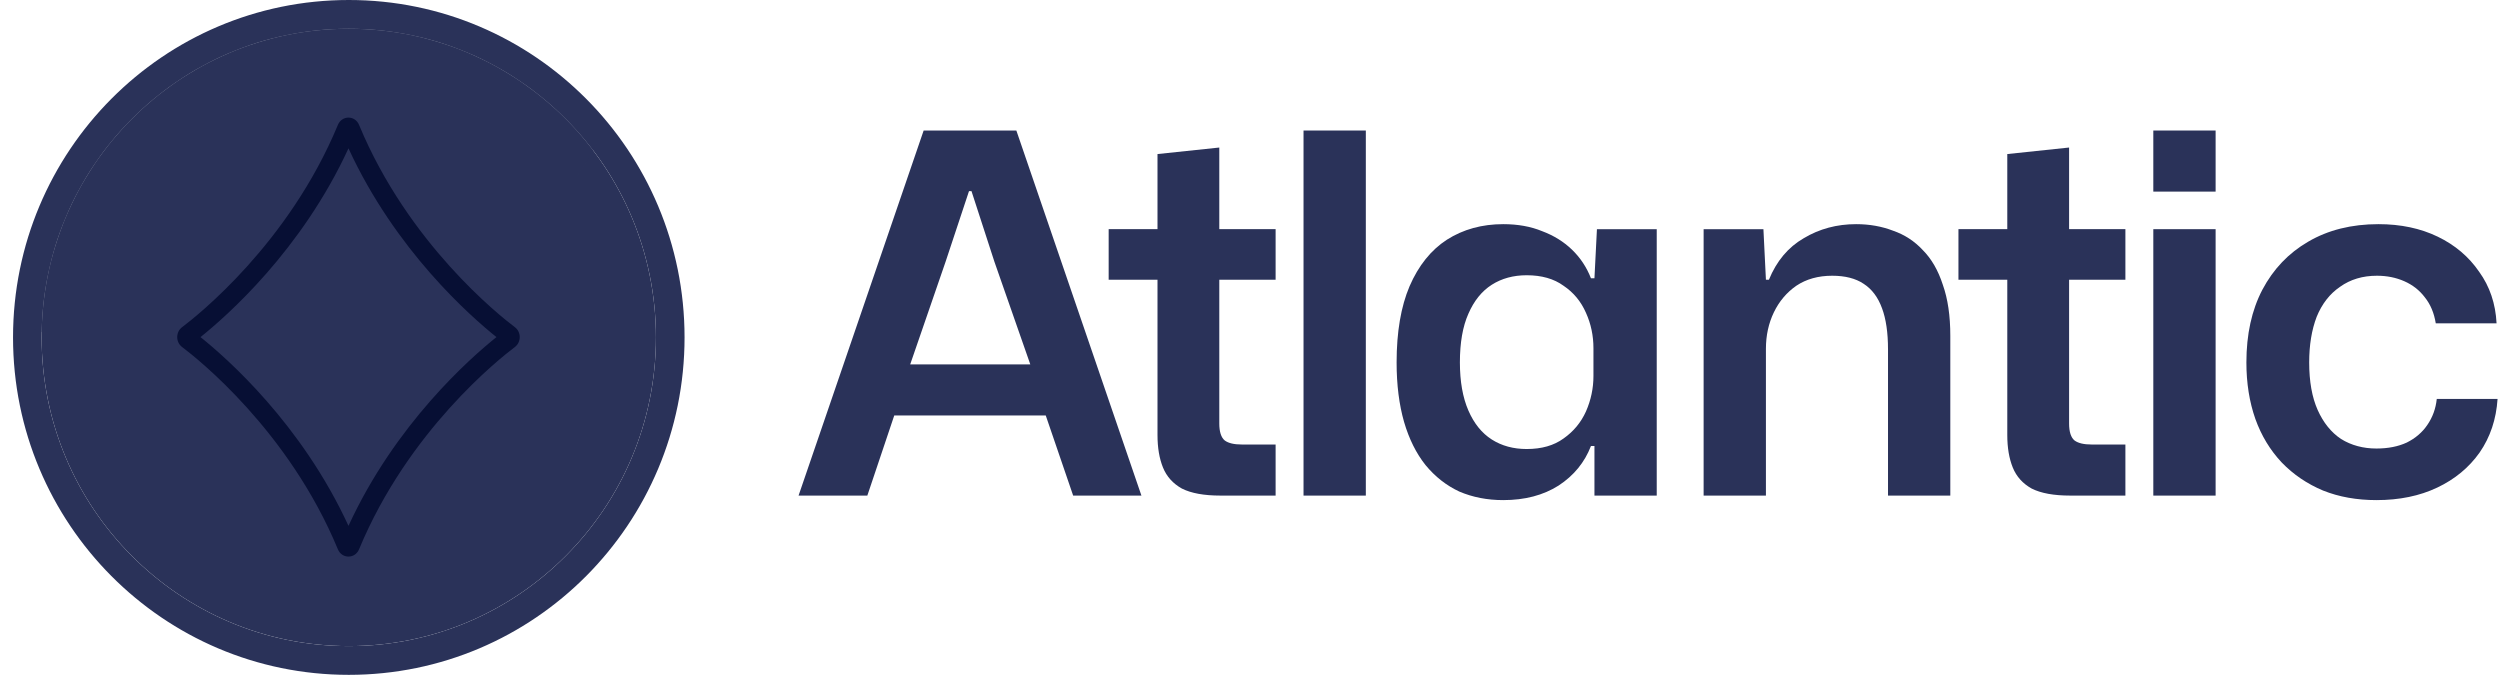 <svg width="163" height="44" viewBox="0 0 163 44" fill="none" xmlns="http://www.w3.org/2000/svg">
<g clip-path="url(#clip0_1341_310)">
<path d="M154.945 32.607C153.667 32.607 152.508 32.4 151.469 31.986C150.429 31.551 149.53 30.941 148.772 30.158C148.014 29.352 147.44 28.405 147.05 27.317C146.66 26.207 146.465 24.977 146.465 23.627C146.465 21.799 146.812 20.221 147.505 18.893C148.22 17.543 149.216 16.498 150.494 15.758C151.794 14.996 153.321 14.615 155.075 14.615C156.527 14.615 157.816 14.887 158.942 15.432C160.068 15.976 160.967 16.738 161.639 17.717C162.332 18.675 162.711 19.796 162.776 21.08H158.812C158.703 20.406 158.465 19.84 158.097 19.383C157.75 18.925 157.306 18.577 156.765 18.338C156.223 18.098 155.628 17.978 154.978 17.978C154.046 17.978 153.245 18.218 152.574 18.697C151.902 19.154 151.393 19.807 151.047 20.656C150.722 21.505 150.559 22.495 150.559 23.627C150.559 24.868 150.743 25.902 151.111 26.729C151.48 27.556 151.988 28.188 152.638 28.623C153.31 29.037 154.079 29.244 154.945 29.244C155.704 29.244 156.364 29.113 156.927 28.852C157.491 28.569 157.935 28.188 158.26 27.709C158.606 27.208 158.812 26.642 158.877 26.011H162.841C162.754 27.339 162.364 28.503 161.671 29.505C160.978 30.484 160.057 31.246 158.909 31.79C157.762 32.335 156.44 32.607 154.945 32.607Z" fill="#2A3259"/>
<path d="M140.396 32.313V14.942H144.458V32.313H140.396ZM140.396 12.493V8.51H144.458V12.493H140.396Z" fill="#2A3259"/>
<path d="M134.969 32.312C133.908 32.312 133.074 32.16 132.467 31.855C131.882 31.529 131.471 31.072 131.233 30.484C130.995 29.896 130.875 29.189 130.875 28.362V18.239H127.691V14.941H130.875V10.044L134.905 9.619V14.941H138.576V18.239H134.905V27.61C134.905 28.155 135.024 28.525 135.262 28.721C135.5 28.895 135.868 28.982 136.366 28.982H138.576V32.312H134.969Z" fill="#2A3259"/>
<path d="M111.076 32.313V14.942H114.975L115.138 18.24H115.333C115.831 17.021 116.589 16.117 117.607 15.53C118.625 14.92 119.762 14.615 121.019 14.615C121.885 14.615 122.687 14.757 123.423 15.04C124.181 15.301 124.831 15.726 125.373 16.313C125.936 16.879 126.369 17.63 126.672 18.566C126.997 19.48 127.16 20.591 127.16 21.897V32.313H123.098V22.778C123.098 21.69 122.968 20.797 122.709 20.101C122.448 19.383 122.048 18.849 121.506 18.501C120.986 18.153 120.304 17.978 119.459 17.978C118.55 17.978 117.77 18.196 117.12 18.631C116.492 19.067 116.004 19.644 115.657 20.362C115.311 21.08 115.138 21.875 115.138 22.746V32.313H111.076Z" fill="#2A3259"/>
<path d="M98.011 32.607C96.972 32.607 96.019 32.422 95.152 32.052C94.308 31.66 93.571 31.083 92.943 30.321C92.337 29.559 91.871 28.623 91.546 27.513C91.221 26.381 91.059 25.086 91.059 23.627C91.059 21.646 91.34 19.992 91.903 18.664C92.488 17.314 93.3 16.302 94.34 15.627C95.401 14.953 96.626 14.615 98.011 14.615C98.965 14.615 99.809 14.768 100.546 15.072C101.304 15.355 101.954 15.758 102.495 16.28C103.037 16.803 103.448 17.423 103.73 18.142H103.958L104.12 14.942H108.019V32.313H103.958V29.08H103.73C103.319 30.147 102.615 31.007 101.618 31.66C100.622 32.291 99.42 32.607 98.011 32.607ZM99.539 29.276C100.513 29.276 101.315 29.048 101.943 28.59C102.593 28.133 103.081 27.546 103.405 26.827C103.73 26.087 103.893 25.314 103.893 24.509V22.713C103.893 21.886 103.73 21.113 103.405 20.395C103.081 19.655 102.593 19.067 101.943 18.631C101.315 18.174 100.513 17.946 99.539 17.946C98.673 17.946 97.914 18.153 97.264 18.566C96.615 18.98 96.105 19.611 95.737 20.46C95.369 21.287 95.185 22.343 95.185 23.627C95.185 24.868 95.369 25.913 95.737 26.762C96.105 27.611 96.615 28.242 97.264 28.656C97.914 29.069 98.673 29.276 99.539 29.276Z" fill="#2A3259"/>
<path d="M84.99 32.313V8.51H89.052V32.313H84.99Z" fill="#2A3259"/>
<path d="M79.564 32.312C78.502 32.312 77.668 32.16 77.061 31.855C76.477 31.529 76.065 31.072 75.827 30.484C75.588 29.896 75.469 29.189 75.469 28.362V18.239H72.285V14.941H75.469V10.044L79.498 9.619V14.941H83.17V18.239H79.498V27.61C79.498 28.155 79.618 28.525 79.856 28.721C80.094 28.895 80.462 28.982 80.961 28.982H83.17V32.312H79.564Z" fill="#2A3259"/>
<path d="M52.066 32.313L60.222 8.51H66.266L74.421 32.313H69.97L68.183 27.089H58.305L56.55 32.313H52.066ZM59.345 23.758H67.175L64.836 17.065L63.341 12.461H63.179L61.652 17.065L59.345 23.758Z" fill="#2A3259"/>
<path d="M42.767 22C42.767 33.115 33.801 42.125 22.741 42.125C11.681 42.125 2.715 33.115 2.715 22C2.715 10.885 11.681 1.875 22.741 1.875C33.801 1.875 42.767 10.885 42.767 22Z" fill="#2A3259"/>
<path fill-rule="evenodd" clip-rule="evenodd" d="M44.633 22C44.633 34.15 34.832 44 22.741 44C10.651 44 0.85 34.15 0.85 22C0.85 9.85 10.651 0 22.741 0C34.832 0 44.633 9.85 44.633 22ZM22.741 42.125C33.801 42.125 42.767 33.115 42.767 22C42.767 10.885 33.801 1.875 22.741 1.875C11.681 1.875 2.715 10.885 2.715 22C2.715 33.115 11.681 42.125 22.741 42.125Z" fill="#2A3259"/>
<mask id="mask0_1341_310" style="mask-type:alpha" maskUnits="userSpaceOnUse" x="2" y="1" width="41" height="42">
<path d="M22.741 42.125C33.801 42.125 42.767 33.115 42.767 22C42.767 10.885 33.801 1.875 22.741 1.875C11.681 1.875 2.715 10.885 2.715 22C2.715 33.115 11.681 42.125 22.741 42.125Z" fill="url(#paint0_linear_1341_310)"/>
</mask>
<g mask="url(#mask0_1341_310)">
<g filter="url(#filter0_f_1341_310)">
<path d="M-21.554 3.189C-7.414 22.597 16.173 29.409 31.129 18.405C46.084 7.4 46.745 -17.254 32.604 -36.662C18.463 -56.069 -5.124 -62.882 -20.079 -51.878C-35.035 -40.873 -35.695 -16.219 -21.554 3.189Z" fill="#2A3259"/>
</g>
</g>
<g filter="url(#filter1_d_1341_310)">
<path d="M23.411 8.144C23.148 7.509 22.293 7.509 22.03 8.144C18.826 15.873 12.866 20.584 11.872 21.332C11.449 21.649 11.449 22.308 11.872 22.626C12.866 23.373 18.826 28.084 22.03 35.814C22.293 36.448 23.148 36.448 23.411 35.814C26.615 28.084 32.575 23.373 33.57 22.626C33.992 22.308 33.992 21.649 33.57 21.332C32.575 20.584 26.615 15.873 23.411 8.144Z" fill="#2A3259"/>
</g>
<path fill-rule="evenodd" clip-rule="evenodd" d="M22.721 9.672C19.663 16.319 14.778 20.614 13.072 21.979C14.778 23.343 19.663 27.638 22.721 34.285C25.778 27.638 30.663 23.343 32.369 21.979C30.663 20.614 25.778 16.319 22.721 9.672ZM22.03 8.144C22.293 7.509 23.148 7.509 23.411 8.144C26.615 15.873 32.575 20.584 33.57 21.332C33.992 21.649 33.992 22.308 33.57 22.626C32.575 23.373 26.615 28.084 23.411 35.814C23.148 36.448 22.293 36.448 22.03 35.814C18.826 28.084 12.866 23.373 11.872 22.626C11.449 22.308 11.449 21.649 11.872 21.332C12.866 20.584 18.826 15.873 22.03 8.144Z" fill="#070F34"/>
</g>
<defs>
<filter id="filter0_f_1341_310" x="-55.792" y="-81.19" width="122.632" height="128.907" filterUnits="userSpaceOnUse" color-interpolation-filters="sRGB">
<feFlood flood-opacity="0" result="BackgroundImageFix"/>
<feBlend mode="normal" in="SourceGraphic" in2="BackgroundImageFix" result="shape"/>
<feGaussianBlur stdDeviation="12.025" result="effect1_foregroundBlur_1341_310"/>
</filter>
<filter id="filter1_d_1341_310" x="6.972" y="4.088" width="31.497" height="37.786" filterUnits="userSpaceOnUse" color-interpolation-filters="sRGB">
<feFlood flood-opacity="0" result="BackgroundImageFix"/>
<feColorMatrix in="SourceAlpha" type="matrix" values="0 0 0 0 0 0 0 0 0 0 0 0 0 0 0 0 0 0 127 0" result="hardAlpha"/>
<feOffset dy="1.002"/>
<feGaussianBlur stdDeviation="2.291"/>
<feComposite in2="hardAlpha" operator="out"/>
<feColorMatrix type="matrix" values="0 0 0 0 0 0 0 0 0 0 0 0 0 0 0 0 0 0 0.21 0"/>
<feBlend mode="normal" in2="BackgroundImageFix" result="effect1_dropShadow_1341_310"/>
<feBlend mode="normal" in="SourceGraphic" in2="effect1_dropShadow_1341_310" result="shape"/>
</filter>
<linearGradient id="paint0_linear_1341_310" x1="42.767" y1="78.062" x2="8.819" y2="0.453" gradientUnits="userSpaceOnUse">
<stop offset="0.07" stop-color="white"/>
<stop offset="0.175" stop-color="#DCACFF"/>
<stop offset="0.354" stop-color="#AD68F3"/>
<stop offset="0.663" stop-color="#2B2883"/>
<stop offset="0.933" stop-color="#0C0C0C"/>
</linearGradient>
<clipPath id="clip0_1341_310">
<rect width="162" height="44" fill="white" transform="translate(0.85)"/>
</clipPath>
</defs>
</svg>
